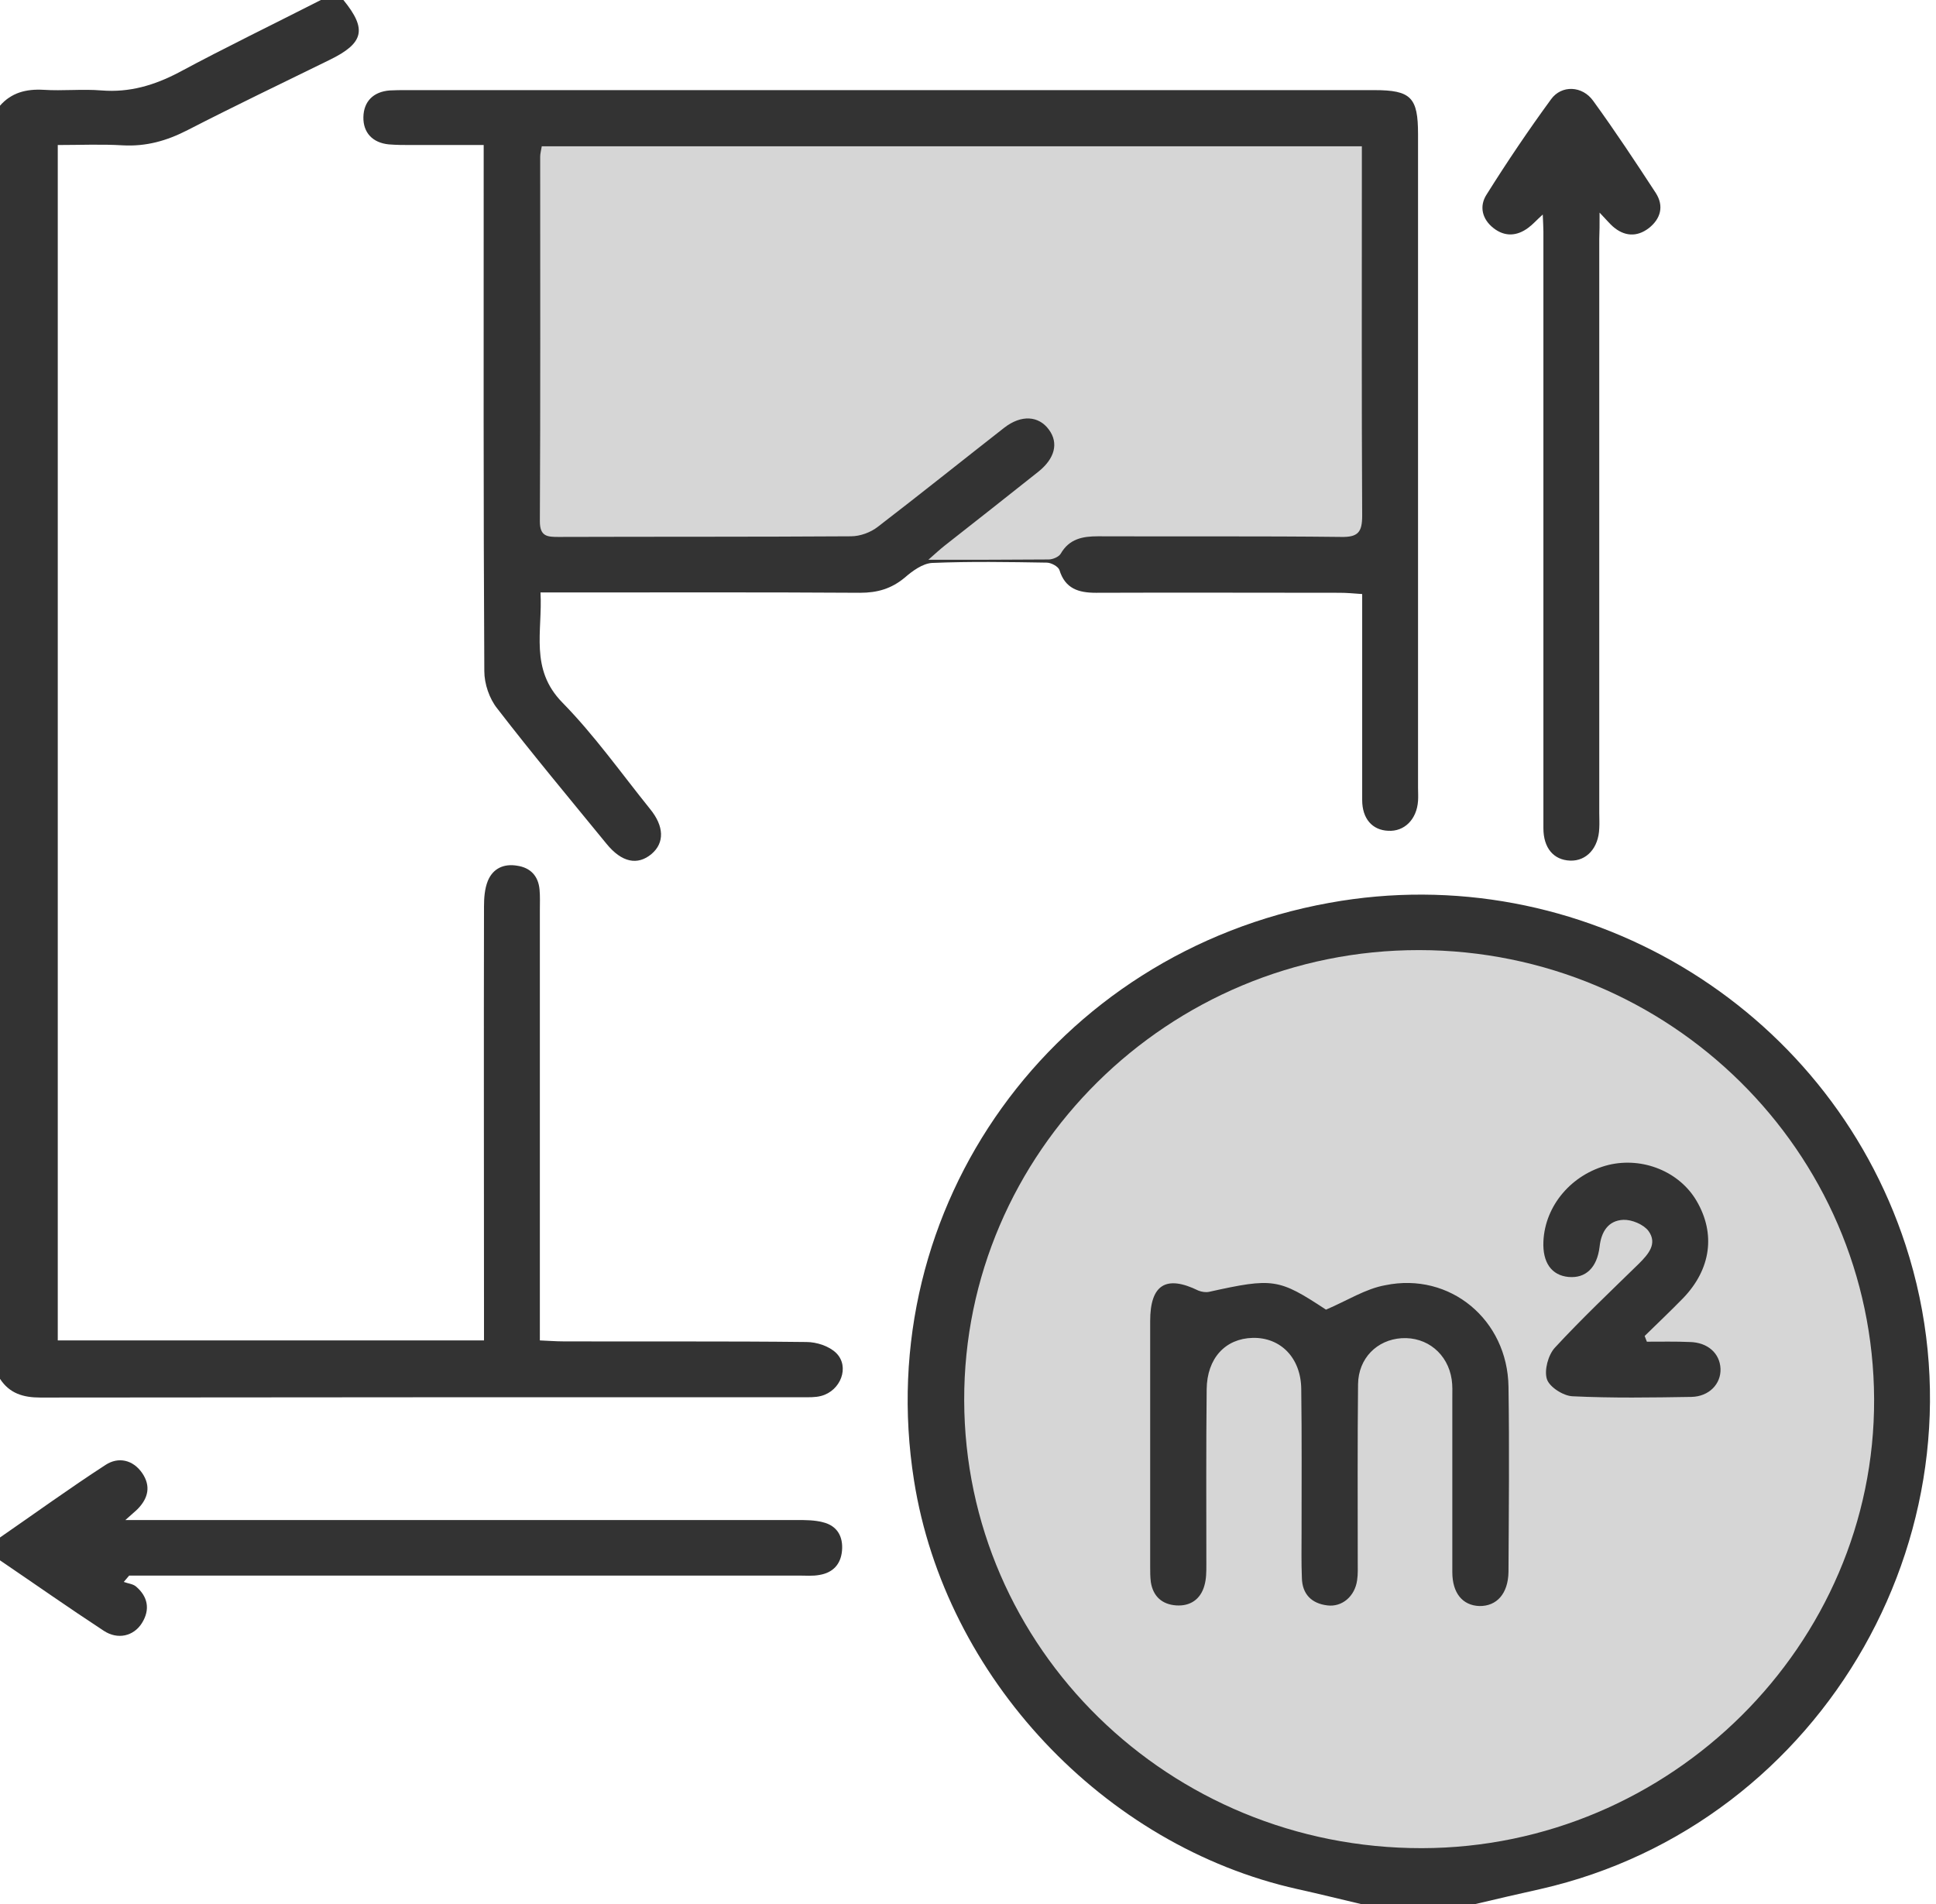 <?xml version="1.0" encoding="utf-8"?>
<!-- Generator: Adobe Illustrator 26.0.3, SVG Export Plug-In . SVG Version: 6.00 Build 0)  -->
<svg version="1.1" id="Слой_1" xmlns="http://www.w3.org/2000/svg" xmlns:xlink="http://www.w3.org/1999/xlink" x="0px" y="0px"
	 viewBox="0 0 61 60" style="enable-background:new 0 0 61 60;" xml:space="preserve">
<rect x="0" y="0" width="61" height="60" fill="#333333" stroke="none"/>
<style type="text/css">
	.st0{fill:#FFFFFF;}
	.st1{opacity:0.8;fill:#FFFFFF;}
</style>
<g>
	<path class="st0" d="M0,48.45c0-1.67,0-3.33,0-5c0.3,0.46,0.73,0.59,1.27,0.59c8-0.01,16.01-0.01,24.01-0.01
		c0.2,0,0.4,0.01,0.59-0.04c0.62-0.16,0.91-0.92,0.48-1.35c-0.22-0.22-0.62-0.35-0.94-0.35c-2.56-0.03-5.11-0.01-7.67-0.02
		c-0.23,0-0.46-0.02-0.73-0.03c0-0.3,0-0.53,0-0.77c0-4.26,0-8.53,0-12.79c0-0.22,0.01-0.44-0.01-0.65
		c-0.04-0.43-0.29-0.69-0.71-0.75c-0.42-0.07-0.76,0.09-0.92,0.48c-0.1,0.25-0.12,0.54-0.12,0.81c-0.01,4.32,0,8.65,0,12.97
		c0,0.23,0,0.46,0,0.7c-4.53,0-8.98,0-13.43,0c0-12.56,0-25.09,0-37.67c0.71,0,1.38-0.03,2.05,0.01C4.6,4.62,5.25,4.44,5.91,4.1
		c1.48-0.76,2.98-1.48,4.47-2.21c1.09-0.53,1.19-0.97,0.44-1.89C27.55,0,44.27,0,61,0c0,20,0,40,0,60c-4.84,0-9.67,0-14.51,0
		c0.68-0.16,1.36-0.32,2.04-0.47c8.99-2.04,14.37-11.54,11.51-20.3c-2.48-7.58-10.26-12.21-18.15-10.78
		c-8.7,1.57-14.46,9.58-13.09,18.21c0.98,6.19,5.98,11.51,12.08,12.87c0.68,0.15,1.36,0.32,2.04,0.48C28.62,60,14.31,60,0,60
		c0-3.62,0-7.23,0-10.83c1.09,0.74,2.17,1.5,3.27,2.22c0.44,0.29,0.94,0.17,1.2-0.24c0.27-0.43,0.19-0.84-0.19-1.16
		c-0.1-0.08-0.25-0.09-0.38-0.14c0.06-0.07,0.11-0.13,0.17-0.2c0.2,0,0.39,0,0.59,0c6.84,0,13.67,0,20.51,0
		c0.22,0,0.44,0.02,0.65-0.02c0.42-0.07,0.67-0.33,0.71-0.76c0.04-0.45-0.15-0.79-0.6-0.9c-0.26-0.07-0.55-0.07-0.82-0.07
		c-6.78,0-13.55,0-20.33,0c-0.23,0-0.45,0-0.83,0c0.22-0.2,0.31-0.27,0.39-0.35c0.33-0.34,0.42-0.72,0.14-1.13
		c-0.29-0.42-0.75-0.52-1.15-0.26C2.19,46.9,1.1,47.69,0,48.45z M15.24,4.57c0,0.34,0,0.57,0,0.81c0,5.26-0.01,10.51,0.02,15.77
		c0,0.4,0.16,0.87,0.41,1.18c1.11,1.44,2.28,2.84,3.44,4.26c0.48,0.59,0.98,0.69,1.42,0.32c0.41-0.35,0.4-0.87-0.05-1.42
		c-0.91-1.13-1.75-2.32-2.76-3.35c-1.04-1.06-0.62-2.25-0.69-3.47c0.32,0,0.56,0,0.8,0c3.09,0,6.18-0.01,9.27,0.01
		c0.55,0,0.99-0.13,1.41-0.48c0.24-0.21,0.56-0.44,0.85-0.46c1.21-0.05,2.42-0.03,3.62-0.01c0.14,0,0.36,0.12,0.4,0.23
		c0.18,0.59,0.6,0.72,1.15,0.72c2.56-0.01,5.11,0,7.67,0c0.23,0,0.45,0.02,0.72,0.04c0,0.31,0,0.54,0,0.78c0,1.9,0,3.81,0,5.71
		c0,0.59,0.32,0.95,0.82,0.97c0.51,0.03,0.9-0.36,0.94-0.94c0.01-0.14,0-0.28,0-0.42c0-6.86,0-13.73,0-20.59
		c0-1.16-0.22-1.39-1.38-1.39c-10.16,0-20.33,0-30.49,0c-0.18,0-0.36,0-0.53,0.01c-0.52,0.04-0.82,0.35-0.83,0.84
		c-0.01,0.49,0.29,0.81,0.8,0.86c0.24,0.02,0.47,0.02,0.71,0.02C13.7,4.57,14.43,4.57,15.24,4.57z M50.4,6.7
		c0.22,0.23,0.31,0.34,0.41,0.43c0.36,0.32,0.76,0.35,1.14,0.06c0.37-0.29,0.49-0.69,0.22-1.11c-0.64-0.98-1.28-1.95-1.97-2.9
		c-0.34-0.48-1-0.51-1.33-0.05c-0.71,0.97-1.39,1.98-2.03,3C46.6,6.5,46.7,6.91,47.06,7.19c0.36,0.28,0.74,0.25,1.09-0.01
		c0.14-0.1,0.26-0.24,0.46-0.42c0.01,0.27,0.02,0.4,0.02,0.54c0,4.03,0,8.05,0,12.08c0,2.24,0,4.48,0,6.72c0,0.62,0.32,1,0.84,1.02
		c0.52,0.02,0.9-0.4,0.92-1.02c0.01-0.16,0-0.32,0-0.48c0-6.03,0-12.06,0-18.09C50.4,7.31,50.4,7.08,50.4,6.7z"/>
	<path class="st0" d="M10.11,0c-1.49,0.76-3,1.49-4.47,2.28C4.86,2.69,4.08,2.92,3.2,2.85C2.59,2.8,1.98,2.87,1.37,2.83
		C0.82,2.8,0.36,2.92,0,3.33C0,2.22,0,1.11,0,0C3.37,0,6.74,0,10.11,0z"/>
	<path class="st1" d="M30.38,44.13c-0.02-7.81,6.43-14.2,14.34-14.19c7.89,0.01,14.3,6.34,14.33,14.15
		c0.03,7.74-6.42,14.14-14.25,14.15C36.84,58.25,30.4,51.94,30.38,44.13z M41.78,41.27c-1.49-0.98-1.66-1.01-3.69-0.56
		c-0.1,0.02-0.23,0-0.33-0.04c-1.02-0.5-1.52-0.19-1.52,0.96c0,2.58,0,5.16,0,7.74c0,0.16,0,0.32,0.02,0.48
		c0.07,0.46,0.36,0.71,0.8,0.74c0.44,0.03,0.77-0.19,0.89-0.63c0.06-0.21,0.06-0.43,0.06-0.65c0-1.84-0.01-3.69,0.01-5.53
		c0.01-0.98,0.59-1.6,1.45-1.62c0.88-0.02,1.52,0.63,1.53,1.61c0.02,1.51,0.01,3.02,0.01,4.52c0,0.48-0.01,0.95,0.01,1.43
		c0.01,0.52,0.31,0.81,0.8,0.87c0.47,0.06,0.87-0.29,0.94-0.79c0.03-0.19,0.02-0.4,0.02-0.59c0-1.86-0.01-3.73,0.01-5.59
		c0.01-0.82,0.6-1.4,1.37-1.45c0.8-0.05,1.46,0.49,1.58,1.3c0.03,0.19,0.02,0.4,0.02,0.59c0,1.83,0,3.65,0,5.48
		c0,0.66,0.32,1.05,0.85,1.07c0.55,0.01,0.91-0.39,0.92-1.08c0.01-1.94,0.03-3.89,0-5.83c-0.03-2.11-1.84-3.62-3.88-3.2
		C43.03,40.61,42.46,40.98,41.78,41.27z M51.89,42.28c-0.02-0.06-0.05-0.12-0.07-0.18c0.41-0.4,0.82-0.79,1.22-1.2
		c0.87-0.91,1.02-2.02,0.42-3.05c-0.54-0.93-1.7-1.4-2.78-1.14c-1.16,0.29-2,1.28-2.05,2.41c-0.03,0.67,0.26,1.07,0.79,1.12
		c0.54,0.05,0.9-0.29,0.98-0.95c0.05-0.47,0.27-0.83,0.75-0.85c0.26-0.01,0.63,0.14,0.79,0.35c0.29,0.4,0,0.73-0.3,1.03
		c-0.89,0.87-1.8,1.73-2.65,2.65c-0.21,0.23-0.34,0.71-0.25,0.99c0.08,0.25,0.52,0.53,0.81,0.54c1.25,0.06,2.5,0.04,3.74,0.02
		c0.56-0.01,0.94-0.41,0.92-0.89c-0.02-0.48-0.4-0.83-0.97-0.84C52.79,42.27,52.34,42.28,51.89,42.28z"/>
	<path class="st1" d="M17.07,4.61c8.61,0,17.2,0,25.84,0c0,0.24,0,0.43,0,0.63c0,3.67-0.01,7.34,0.01,11.01
		c0,0.52-0.13,0.68-0.66,0.67c-2.56-0.03-5.11-0.01-7.67-0.02c-0.48,0-0.9,0.08-1.17,0.55c-0.06,0.1-0.25,0.18-0.38,0.18
		c-1.21,0.01-2.41,0.01-3.79,0.01c0.25-0.22,0.38-0.34,0.52-0.45c0.98-0.77,1.96-1.54,2.94-2.32c0.53-0.42,0.65-0.91,0.34-1.33
		c-0.32-0.44-0.87-0.48-1.41-0.06c-1.33,1.04-2.64,2.09-3.98,3.12c-0.23,0.18-0.56,0.3-0.85,0.3c-3.07,0.02-6.14,0.01-9.21,0.02
		c-0.35,0-0.59-0.01-0.59-0.49c0.02-3.83,0.01-7.66,0.01-11.49C17.02,4.84,17.05,4.74,17.07,4.61z"/>
</g>
</svg>
